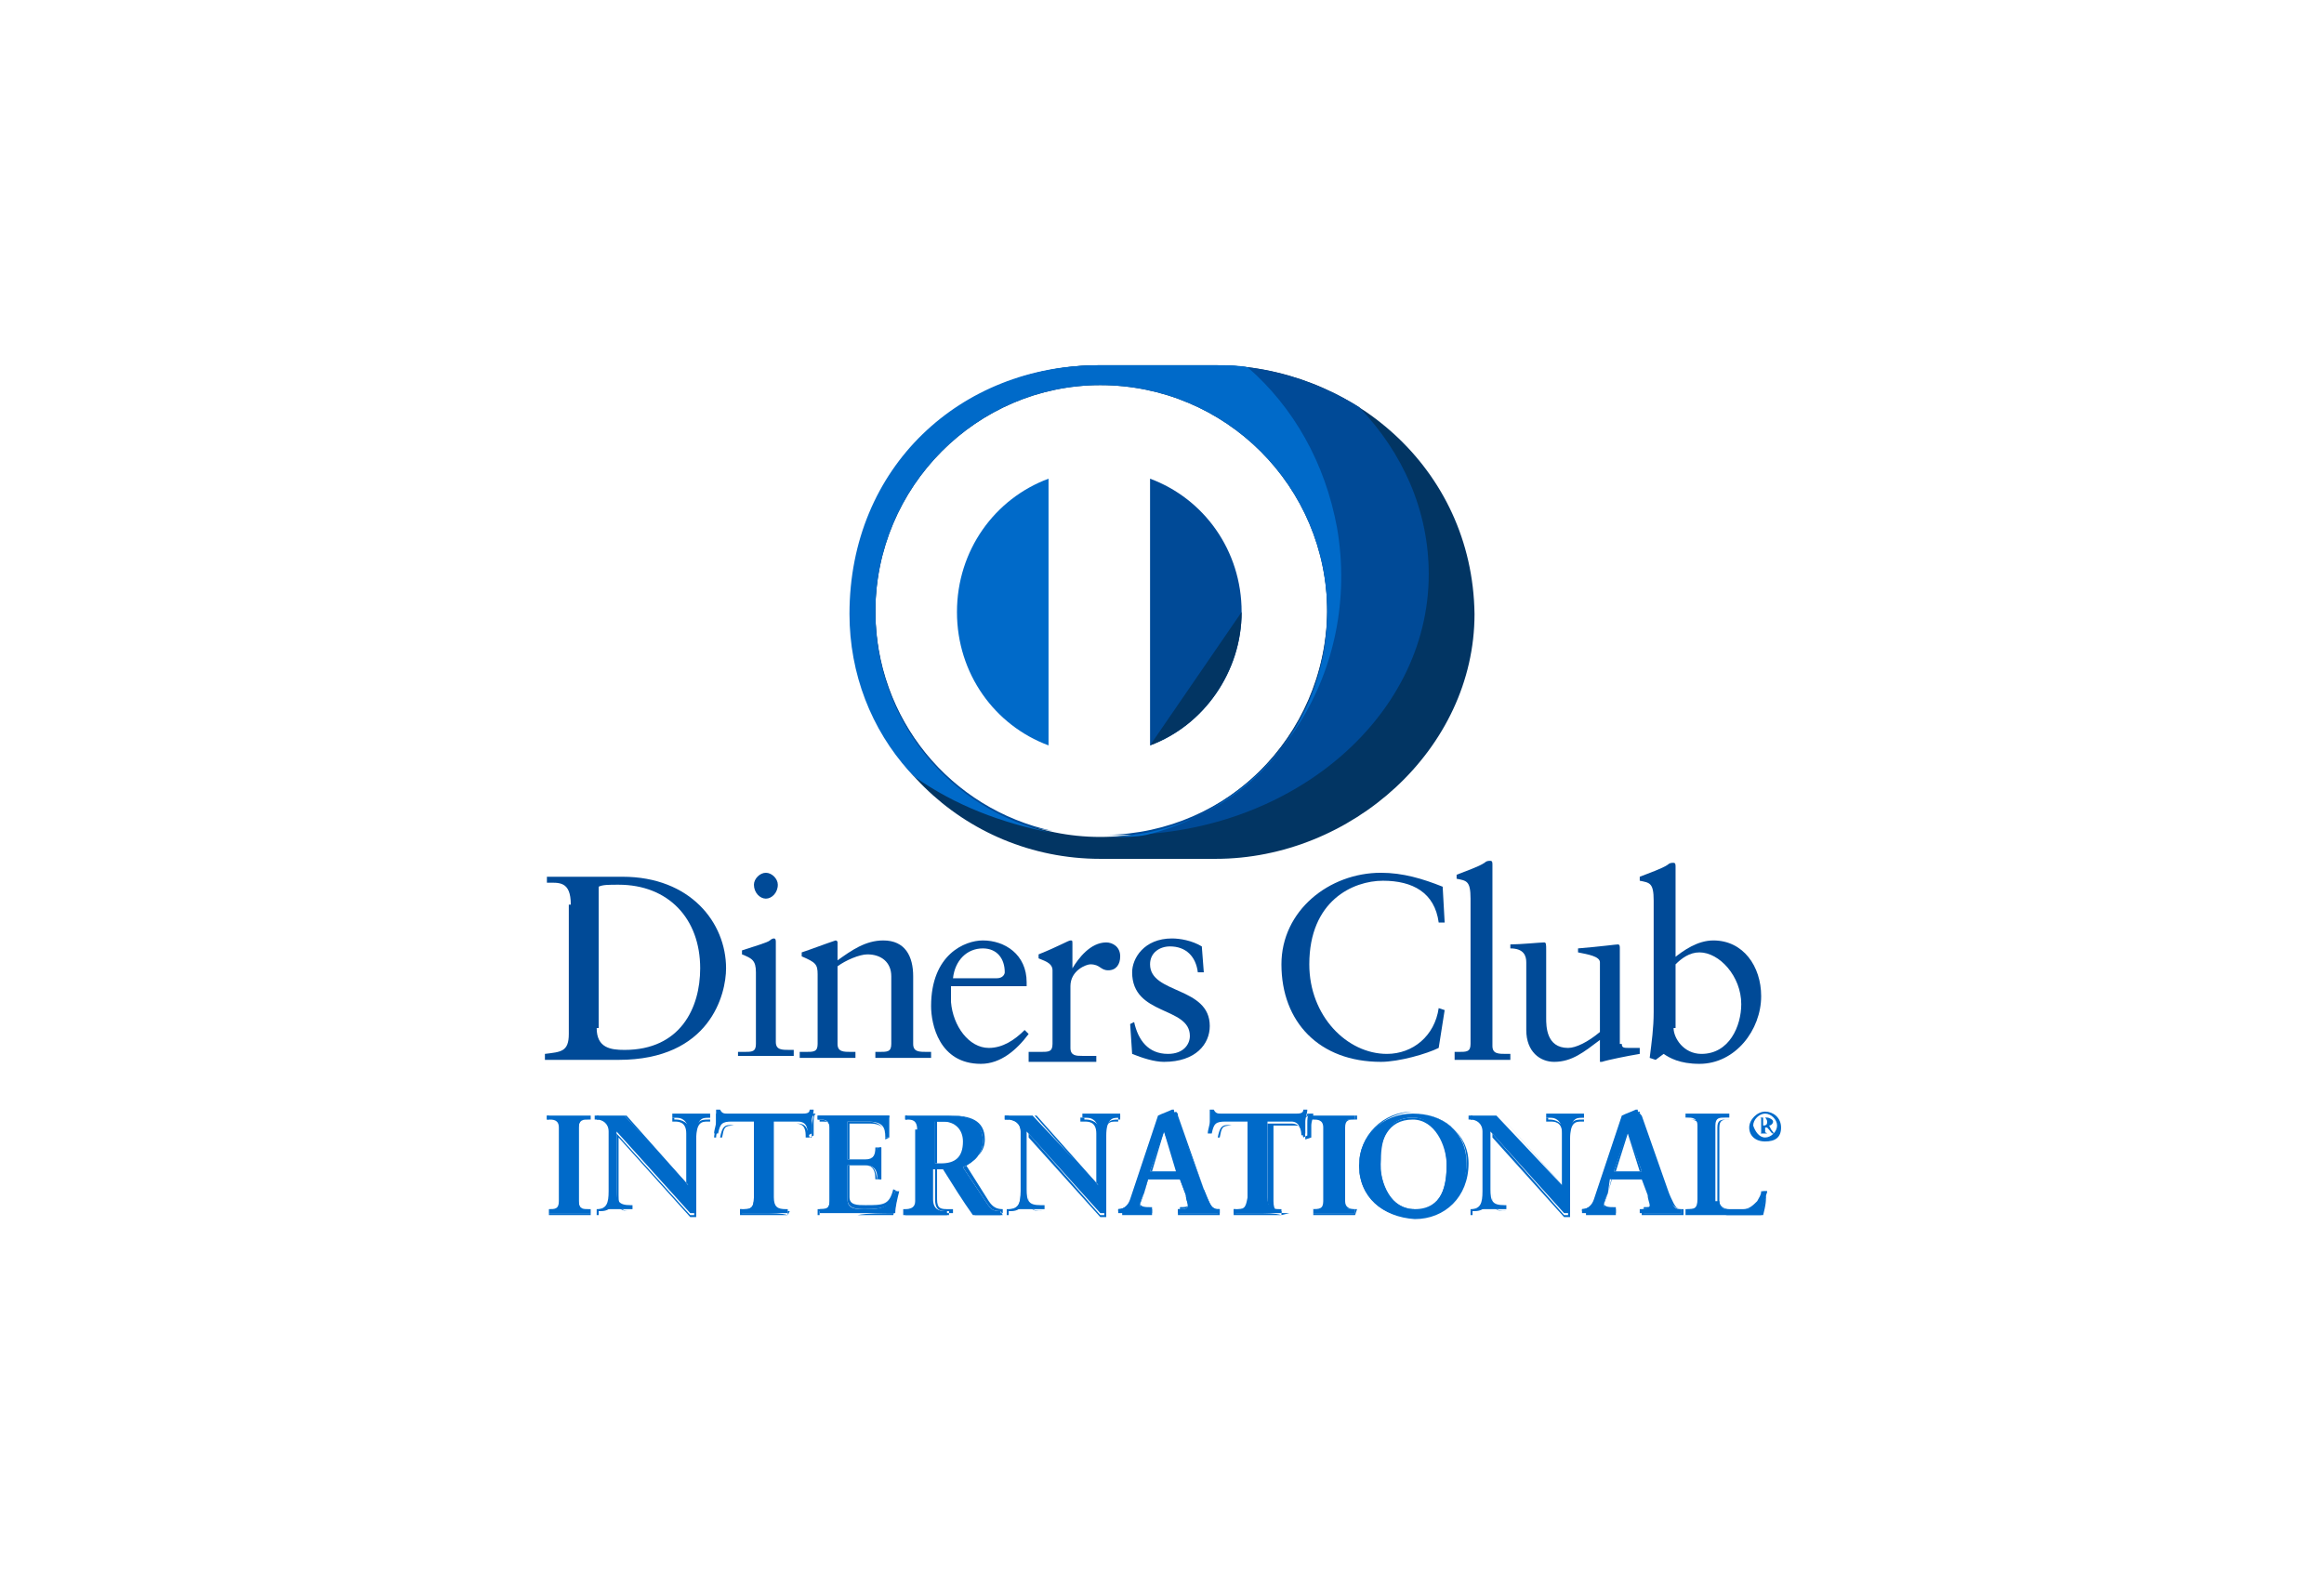 <?xml version="1.0" encoding="UTF-8"?>
<svg width="934px" height="636px" viewBox="0 0 934 636" version="1.1" xmlns="http://www.w3.org/2000/svg" xmlns:xlink="http://www.w3.org/1999/xlink">
    <!-- Generator: Sketch 58 (84663) - https://sketch.com -->
    <title>diners club</title>
    <desc>Created with Sketch.</desc>
    <g id="diners-club" stroke="none" stroke-width="1" fill="none" fill-rule="evenodd">
        <g transform="translate(219, 146)" fill-rule="nonzero">
            <path d="M165.6,100 C165.6,124.8 180.8,145.6 202.4,153.6 L202.4,46.4 C180.8,54.4 165.6,75.2 165.6,100 Z" id="Path" fill="#006AC9"></path>
            <path d="M243.2,46.4 L243.2,153.6 C264.8,145.6 280,124 280,100 C280,75.2 264.8,54.4 243.2,46.4 Z" id="Path" fill="#004A97"></path>
            <g id="Group" transform="translate(123, 0)" fill="#023563">
                <path d="M120.2,153.6 C141.8,145.6 157,124 157,100" id="Path"></path>
                <path d="M146.6,0.8 L100.2,0.8 C45,0.8 0.2,41.6 0.2,100.8 C0.2,155.2 45,199.2 100.2,199.2 L146.6,199.2 C201,199.2 250.6,155.2 250.6,100.8 C249.8,41.6 200.2,0.8 146.6,0.8 Z M100.2,190.4 C49.8,190.4 9.8,149.6 9.8,100 C9.8,49.6 50.6,8.8 100.2,8.8 C150.6,8.8 191.4,49.6 191.4,100 C190.6,150.4 149.8,190.4 100.2,190.4 Z" id="Shape"></path>
            </g>
            <g id="Group" transform="translate(0, 200)" fill="#004A97">
                <path d="M20.8,67.2 C20.8,75.2 26.4,76 32,76 C54.4,76 62.4,59.2 62.4,43.2 C62.4,23.2 49.6,9.6 29.6,9.6 C25.6,9.6 23.2,9.6 21.6,10.4 L21.6,67.2 L20.8,67.2 L20.8,67.2 Z M10.4,17.6 C10.4,8 5.6,8.8 0.8,8.8 L0.8,6.4 C4.8,6.4 8.8,6.4 12.8,6.4 C17.6,6.4 23.2,6.4 31.2,6.4 C58.4,6.4 72.8,24.8 72.8,43.2 C72.8,53.6 66.4,80 29.6,80 C24,80 19.2,80 14.4,80 C9.6,80 4.8,80 -5.32907052e-15,80 L-5.32907052e-15,77.6 C6.4,76.8 9.6,76.8 9.6,69.6 L9.6,17.6 L10.4,17.6 L10.4,17.6 Z" id="Shape"></path>
                <path d="M88.8,15.2 C86.4,15.2 84,12.8 84,9.6 C84,7.2 86.4,4.8 88.8,4.8 C91.2,4.8 93.6,7.2 93.6,9.6 C93.6,12.8 91.2,15.2 88.8,15.2 M77.6,76.8 L80,76.8 C83.2,76.8 84.8,76.8 84.8,73.6 L84.8,44.8 C84.8,40 83.2,39.2 79.2,37.6 L79.2,36 C84,34.4 89.6,32.8 90.4,32 C91.2,31.2 92,31.2 92,31.2 C92.8,31.2 92.8,32 92.8,32.8 L92.8,72.8 C92.8,76 95.2,76 98.4,76 L100,76 L100,78.4 C96.8,78.4 92.8,78.4 88.8,78.4 C84.8,78.4 81.6,78.4 77.6,78.4 C77.6,78.4 77.6,76.8 77.6,76.8 Z" id="Shape"></path>
                <path d="M109.6,45.6 C109.6,41.6 108.8,40.8 103.2,38.4 L103.2,36.8 C108,35.2 112,33.6 116.8,32 C116.8,32 117.6,32 117.6,32.8 L117.6,40 C123.2,36 128.8,32 136,32 C144.8,32 148,38.4 148,46.4 L148,73.6 C148,76.8 150.4,76.8 153.6,76.8 L155.2,76.8 L155.2,79.2 C151.2,79.2 148,79.2 144,79.2 C140,79.2 136.8,79.2 132.8,79.2 L132.8,76.8 L134.4,76.8 C137.6,76.8 139.2,76.8 139.2,73.6 L139.2,46.4 C139.2,40.8 135.2,37.6 129.6,37.6 C126.4,37.6 120.8,40 117.6,42.4 L117.6,73.6 C117.6,76.8 120,76.8 123.2,76.8 L124.8,76.8 L124.8,79.2 C120.8,79.2 117.6,79.2 113.6,79.2 C109.6,79.2 106.4,79.2 102.4,79.2 L102.4,76.8 L104.8,76.8 C108,76.8 109.6,76.8 109.6,73.6 L109.6,45.6 L109.6,45.6 Z" id="Path"></path>
                <path d="M181.6,47.2 C184,47.2 184.8,45.6 184.8,44.8 C184.8,39.2 181.6,35.2 176,35.2 C169.6,35.2 164.8,40 164,47.2 L181.6,47.2 Z M163.2,50.4 C163.2,51.2 163.2,52.8 163.2,56.8 C164,66.4 170.4,75.2 178.4,75.2 C184,75.2 188.8,72 192.8,68 L194.4,69.6 C189.6,76 183.2,81.6 175.2,81.6 C158.4,81.6 155.2,65.6 155.2,58.4 C155.2,37.6 168.8,32 176,32 C184.8,32 193.6,37.6 193.6,48.8 C193.6,49.6 193.6,50.4 193.6,50.4 L192.8,50.4 L163.2,50.4 L163.2,50.4 Z" id="Shape"></path>
                <path d="M196,76.8 L199.2,76.8 C202.4,76.8 204,76.8 204,73.6 L204,44 C204,40.8 200,40 198.4,39.2 L198.4,37.6 C206.4,34.4 210.4,32 211.2,32 C212,32 212,32 212,33.6 L212,43.2 L212,43.2 C214.4,39.2 219.2,32.8 225.6,32.8 C228,32.8 231.2,34.4 231.2,38.4 C231.2,41.6 229.6,44 226.4,44 C223.2,44 223.2,41.6 219.2,41.6 C217.6,41.6 211.2,44 211.2,50.4 L211.2,75.2 C211.2,78.4 213.6,78.4 216,78.4 L221.6,78.4 L221.6,80.8 C216,80.8 211.2,80.8 207.2,80.8 C203.2,80.8 198.4,80.8 194.4,80.8 L194.4,76.8 L196,76.8 L196,76.8 Z" id="Path"></path>
                <path d="M236.8,64.8 C238.4,72 242.4,77.6 250.4,77.6 C256.8,77.6 259.2,73.6 259.2,70.4 C259.2,58.4 236,62.4 236,44.8 C236,39.2 240.8,31.2 252,31.2 C255.2,31.2 260,32 264,34.4 L264.8,44.8 L262.4,44.8 C261.6,38.4 257.6,34.4 251.2,34.4 C247.2,34.4 243.2,36.8 243.2,41.6 C243.2,53.6 267.2,50.4 267.2,66.4 C267.2,73.6 261.6,80.8 248.8,80.8 C244.8,80.8 240,79.2 236,77.6 L235.2,65.6 L236.8,64.8 Z" id="Path"></path>
                <path d="M361.6,24.8 L359.2,24.8 C357.6,12.8 348.8,8 336.8,8 C324.8,8 307.2,16 307.2,41.6 C307.2,62.4 322.4,77.6 338.4,77.6 C348.8,77.6 357.6,70.4 359.2,59.2 L361.6,60 L359.2,75.2 C354.4,77.6 343.2,80.8 336,80.8 C311.2,80.8 296,64.8 296,41.6 C296,20 315.2,4.8 336,4.8 C344.8,4.8 352.8,7.2 360.8,10.4 L361.6,24.8 Z" id="Path"></path>
                <path d="M365.6,76.8 L367.2,76.8 C370.4,76.8 372,76.8 372,73.6 L372,15.2 C372,8 370.4,8 366.4,7.2 L366.4,5.6 C370.4,4 375.2,2.4 377.6,0.8 C378.4,0 379.2,0 380,0 C380.8,0 380.8,0.8 380.8,1.6 L380.8,74.4 C380.8,77.6 383.2,77.6 386.4,77.6 L388,77.6 L388,80 C384.8,80 380.8,80 376.8,80 C372.8,80 369.6,80 365.6,80 L365.6,76.8 L365.6,76.8 Z" id="Path"></path>
                <path d="M432.8,73.6 C432.8,75.2 433.6,75.2 436,75.2 C437.6,75.2 439.2,75.2 440,75.2 L440,77.6 C435.2,78.4 427.2,80 424.8,80.8 L424,80.8 L424,72 C417.6,76.8 412.8,80.8 405.6,80.8 C400,80.8 394.4,76.8 394.4,68 L394.4,40.8 C394.4,38.4 393.6,35.2 388,35.2 L388,33.6 C392,33.6 400,32.8 401.6,32.8 C402.4,32.8 402.4,33.6 402.4,36 L402.4,63.2 C402.4,66.4 402.4,75.2 411.2,75.2 C414.4,75.2 419.2,72.8 424,68.8 L424,40.8 C424,38.4 419.2,37.6 415.2,36.8 L415.2,35.2 C424.8,34.4 430.4,33.6 431.2,33.6 C432,33.6 432,34.4 432,35.2 L432,73.6 L432.8,73.6 L432.8,73.6 Z" id="Path"></path>
                <path d="M453.6,67.2 C453.6,71.2 457.6,77.6 464.8,77.6 C476,77.6 480.8,66.4 480.8,57.6 C480.8,46.4 472,36.8 464,36.8 C460,36.8 456.8,39.2 454.4,41.6 L454.4,67.2 L453.6,67.2 Z M453.6,39.2 C457.6,36 463.2,32 469.6,32 C481.6,32 488.8,42.4 488.8,54.4 C488.8,68 478.4,81.6 464,81.6 C456,81.6 452,79.2 449.6,77.6 L446.4,80 L444,79.2 C444.8,72.8 445.6,67.2 445.6,60.8 L445.6,16 C445.6,8.8 444,8.8 440,8 L440,6.4 C444,4.8 448.8,3.2 451.2,1.6 C452,0.8 452.8,0.8 453.6,0.8 C454.4,0.8 454.4,1.6 454.4,2.4 L454.4,39.2 L453.6,39.2 Z" id="Shape"></path>
            </g>
            <g id="Group" transform="translate(0, 300)" fill="#006AC9">
                <path d="M0.8,40 L1.6,40 C4,40 5.6,40 5.6,36.8 L5.6,7.2 C5.6,4 3.2,4 1.6,4 L0.8,4 L0.8,2.4 C3.2,2.4 6.4,2.4 9.6,2.4 C12.8,2.4 16,2.4 18.4,2.4 L18.4,4 L17.6,4 C15.2,4 13.6,4 13.6,7.2 L13.6,36.8 C13.6,40 15.2,40 17.6,40 L18.4,40 L18.4,41.6 C16,41.6 12,41.6 9.6,41.6 C7.2,41.6 3.2,41.6 1.6,41.6 L1.6,40 L0.8,40 Z" id="Path"></path>
                <path d="M18.4,41.6 L18.4,40 L17.6,40 C15.2,40 12.8,40 12.8,36.8 L12.8,7.2 C12.8,4 15.2,4 17.6,4 L18.4,4 L18.4,2.4 C16,2.4 12.8,2.4 9.6,2.4 C7.2,2.4 4,2.4 1.6,2.4 L1.6,4 L2.4,4 C4.8,4 7.2,4 7.2,7.2 L7.2,36.8 C7.2,40 4.8,40 2.4,40 L1.6,40 L1.6,41.6 C4,41.6 7.2,41.6 9.6,41.6 C12,41.6 15.2,41.6 18.4,41.6 M18.4,42.4 C16,42.4 12,42.4 9.6,42.4 C7.2,42.4 3.2,42.4 1.6,42.4 L1.6,42.4 L1.6,42.4 L1.6,40 L1.6,40 L1.6,40 L2.4,40 C4.8,40 6.4,40 6.4,36.8 L6.4,7.2 C6.4,4 4.8,4 2.4,4 L0.8,4 L0.8,4 L0.8,2.4 L0.8,2.4 C3.2,2.4 6.4,2.4 9.6,2.4 C12.8,2.4 16,2.4 18.4,2.4 L18.4,2.4 L18.4,2.4 L18.4,4 L18.4,4 L17.6,4 C15.2,4 13.6,4 13.6,7.2 L13.6,36.8 C13.6,40 15.2,40 17.6,40 L18.4,40 L18.4,40 L18.4,42.4 L18.4,42.4 Z" id="Shape"></path>
                <path d="M57.6,30.4 L57.6,30.4 L57.6,8.8 C57.6,4 54.4,3.2 52.8,3.2 L51.2,3.2 L51.2,1.6 C53.6,1.6 56.8,1.6 59.2,1.6 C61.6,1.6 64,1.6 66.4,1.6 L66.4,3.2 L65.6,3.2 C63.2,3.2 60.8,4 60.8,10.4 L60.8,36 C60.8,37.6 60.8,40 60.8,41.6 L58.4,41.6 L28.8,8.8 L28.8,32 C28.8,36.8 29.6,38.4 34.4,38.4 L35.2,38.4 L35.2,40 C32.8,40 30.4,40 28,40 C25.6,40 23.2,40 20,40 L20,40 L20.8,40 C24.8,40 25.6,37.6 25.6,32.8 L25.6,8.8 C25.6,5.6 23.2,4 20.8,4 L20.8,4 L20.8,2.4 C23.2,2.4 25.6,2.4 27.2,2.4 C28.8,2.4 30.4,2.4 32,2.4 L57.6,30.4 Z" id="Path"></path>
                <path d="M58.4,42.4 L60,42.4 C60,40.8 60,38.4 60,36.8 L60,11.2 C60,4 63.2,4 65.6,4 L66.4,4 L66.4,2.4 C64,2.4 61.6,2.4 60,2.4 C57.6,2.4 55.2,2.4 52,2.4 L52,4 L52.8,4 C54.4,4 58.4,4.8 58.4,9.6 L58.4,31.2 L58.4,31.2 L58.4,31.2 L32.8,2.4 C31.2,2.4 29.6,2.4 28,2.4 C25.6,2.4 24,2.4 21.6,2.4 L21.6,4 L22.4,4 C24.8,4 28,6.4 28,9.6 L28,33.6 C28,38.4 26.4,40.8 22.4,40.8 L21.6,40.8 L21.6,42.4 C24,42.4 26.4,42.4 28.8,42.4 C31.2,42.4 33.6,42.4 36,42.4 L36,40.8 L34.4,40.8 C29.6,40.8 28.8,39.2 28.8,33.6 L28.8,9.6 L58.4,42.4 Z M60.8,43.2 L58.4,43.2 L29.6,11.2 L29.6,34.4 C29.6,39.2 30.4,40.8 34.4,40.8 L36,40.8 L36,40.8 L36,42.4 L36,42.4 C33.6,42.4 31.2,42.4 28.8,42.4 C26.4,42.4 24,42.4 20.8,42.4 L20.8,42.4 L20.8,42.4 L20.8,40 L20.8,40 L21.6,40 C25.6,40 26.4,37.6 26.4,32.8 L26.4,8.8 C26.4,5.6 24,4 21.6,4 L20,4 L20,4 L20,2.4 L20,2.4 C22.4,2.4 24.8,2.4 26.4,2.4 C28,2.4 29.6,2.4 32,2.4 L56.8,30.4 L56.8,9.6 C56.8,4.8 53.6,4.8 52,4.8 L51.2,4.8 L51.2,4.8 L51.2,3.2 L51.2,3.2 C53.6,3.2 56.8,3.2 59.2,3.2 C61.6,3.2 64,3.2 66.4,3.2 L66.4,3.2 L66.4,3.2 L66.4,4.8 L66.4,4.8 L65.6,4.8 C63.2,4.8 60.8,4.8 60.8,12 L60.8,37.6 C60.8,39.2 60.8,40.8 60.8,43.2 L60.8,43.2 L60.8,43.2 Z" id="Shape"></path>
                <path d="M75.2,4.8 C71.2,4.8 70.4,5.6 69.6,9.6 L68,9.6 C68,8 68.8,6.4 68.8,4.8 C68.8,3.2 68.8,1.6 68.8,0 L70.4,0 C71.2,1.6 72,1.6 73.6,1.6 L103.2,1.6 C104.8,1.6 106.4,1.6 106.4,0 L108,0 C108,1.6 107.2,3.2 107.2,4.8 C107.2,6.4 107.2,8 107.2,9.6 L105.6,10.4 C105.6,8 105.6,4.8 101.6,4.8 L92,4.8 L92,35.2 C92,39.2 93.6,40 96.8,40 L97.6,40 L97.6,41.6 C95.2,41.6 91.2,41.6 88,41.6 C84.8,41.6 80.8,41.6 78.4,41.6 L78.4,40 L79.2,40 C82.4,40 84,40 84,35.2 L84,4.8 L75.2,4.8 L75.2,4.8 Z" id="Path"></path>
                <path d="M97.6,42.4 C95.2,42.4 91.2,42.4 88,42.4 C84.8,42.4 80.8,42.4 78.4,42.4 L78.4,42.4 L78.4,42.4 L78.4,40 L78.4,40 L79.2,40 C82.4,40 84,40 84,35.2 L84,4.8 L75.2,4.8 L75.2,4.8 L75.2,4.8 L84.8,4.8 L84.8,35.2 C84.8,40 83.2,40 80,40 L79.2,40 L79.2,41.6 C81.6,41.6 85.6,41.6 88.8,41.6 C91.2,41.6 95.2,41.6 97.6,42.4 L97.6,40.8 L96.8,40.8 C94.4,40.8 92,40 92,36 L92,5.6 L101.6,5.6 C105.6,5.6 105.6,8.8 106.4,11.2 L108,10.4 C108,8.8 108,7.2 108,5.6 C108,4 108,2.4 108.8,1.6 L108,1.6 C108,3.2 106.4,3.2 104.8,3.2 L75.2,3.2 L75.2,3.2 C73.6,3.2 72,3.2 72,1.6 L69.6,1.6 C69.6,3.2 69.6,4.8 69.6,6.4 C69.6,8 68.8,9.6 68.8,11.2 L70.4,11.2 C71.2,7.2 72,5.6 76,6.4 L76,6.4 L76,6.4 C72,6.4 72,7.2 71.2,11.2 L71.2,11.2 L71.2,11.2 L68,11.2 L68,11.2 C68,9.6 68.8,8 68.8,6.4 C68.8,4.8 68.8,3.2 68.8,1.6 L68.8,1.6 L68.8,1.6 L70.4,1.6 L70.4,1.6 C70.4,3.2 72,3.2 73.6,3.2 L73.6,3.2 L103.2,3.2 C104.8,3.2 105.6,3.2 106.4,1.6 L106.4,1.6 L106.4,1.6 L108,1.6 L108,1.6 C108,3.2 107.2,4.8 107.2,6.4 C107.2,8 107.2,9.6 107.2,11.2 L107.2,11.2 L107.2,11.2 L104.8,11.2 L104.8,11.2 C104.8,8.8 104.8,5.6 100.8,5.6 L92,5.6 L92,36 C92,40 93.6,40.8 96.8,40.8 L98.4,40.8 L98.4,40.8 L97.6,42.4 L97.6,42.4 Z" id="Path"></path>
                <path d="M109.6,40 L110.4,40 C112.8,40 114.4,40 114.4,36.8 L114.4,7.2 C114.4,4 112,4 110.4,4 L109.6,4 L109.6,2.4 C112.8,2.4 119.2,2.4 124,2.4 C128.8,2.4 134.4,2.4 138.4,2.4 C138.4,4.8 138.4,8.8 138.4,11.2 L136.8,11.2 C136.8,7.2 136,4.8 129.6,4.8 L121.6,4.8 L121.6,20 L128.8,20 C132,20 132.8,18.4 133.6,15.2 L135.2,15.2 C135.2,17.6 135.2,20 135.2,21.6 C135.2,24 135.2,25.6 135.2,28 L133.6,28 C133.6,24.8 132.8,22.4 128.8,22.4 L121.6,22.4 L121.6,36 C121.6,40 124.8,40 128.8,40 C136,40 138.4,39.2 140.8,32.8 L142.4,32.8 C141.6,36 140.8,39.2 140.8,41.6 C136.8,41.6 130.4,41.6 125.6,41.6 C120.8,41.6 113.6,41.6 110.4,41.6 L110.4,40 L109.6,40 Z" id="Path"></path>
                <path d="M140,41.6 C140.8,38.4 140.8,36 141.6,32.8 L140.8,32.8 C139.2,39.2 136,40 128.8,40 C125.6,40 121.6,40 121.6,36 L121.6,22.4 L128.8,22.4 C132.8,22.4 132.8,24.8 133.6,28 L135.2,28 C135.2,25.6 135.2,24 135.2,21.6 C135.2,19.2 135.2,17.6 135.2,15.2 L133.6,15.2 C133.6,18.4 132,20 128.8,20 L121.6,20 L121.6,4.8 L129.6,4.8 C135.2,4.8 136.8,8 136.8,11.2 L138.4,11.2 C138.4,9.6 138.4,7.2 138.4,5.6 C138.4,4.8 138.4,4 138.4,3.2 C134.4,3.2 128.8,3.2 124,3.2 C119.2,3.2 113.6,3.2 110.4,3.2 L110.4,4.8 L111.2,4.8 C113.6,4.8 116,4.8 116,8 L116,37.6 C116,40.8 113.6,40.8 111.2,40.8 L110.4,40.8 L110.4,42.4 C113.6,42.4 120,42.4 125.6,42.4 C129.6,41.6 136,41.6 140,41.6 M140,42.4 C136,42.4 129.6,42.4 124.8,42.4 C120,42.4 112.8,42.4 109.6,42.4 L109.6,42.4 L109.6,42.4 L109.6,40 L109.6,40 L109.6,40 L110.4,40 C112.8,40 114.4,40 114.4,36.8 L114.4,7.2 C114.4,4.8 112.8,4 110.4,4 L109.6,4 L109.6,4 L109.6,2.4 L109.6,2.4 C112.8,2.4 119.2,2.4 124,2.4 C128.8,2.4 134.4,2.4 138.4,2.4 L138.4,2.4 L138.4,2.4 C138.4,3.2 138.4,4 138.4,5.6 C138.4,7.2 138.4,9.6 138.4,11.2 L138.4,11.2 L138.4,11.2 L136.8,12 L136.8,12 C136.8,8 136,5.6 130.4,5.6 L122.4,5.6 L122.4,20 L128.8,20 C132,20 132.8,18.4 132.8,15.2 L132.8,15.2 L132.8,15.2 L134.4,15.2 L134.4,15.2 C134.4,17.6 134.4,20 134.4,21.6 C134.4,24 134.4,25.6 134.4,28 L134.4,28 L134.4,28 L132.8,28 L132.8,28 C132.8,24.8 132,22.4 128.8,22.4 L122.4,22.4 L122.4,35.2 C122.4,38.4 125.6,38.4 128.8,38.4 C136,38.4 138.4,38.4 140,32 L140,32 L140,32 L141.6,32.8 L141.6,32.8 C141.6,36 140.8,39.2 140,42.4 L140,42.4 L140,42.4 Z" id="Shape"></path>
                <path d="M156.8,21.6 L159.2,21.6 C164.8,21.6 168,19.2 168,12.8 C168,8 164.8,4.8 160,4.8 C158.4,4.8 157.6,4.8 156.8,4.8 L156.8,21.6 L156.8,21.6 Z M149.6,8 C149.6,4 147.2,4 145.6,4 L144.8,4 L144.8,2.4 C146.4,2.4 150.4,2.4 153.6,2.4 C156.8,2.4 160,2.4 162.4,2.4 C169.6,2.4 176,4 176,12.8 C176,17.6 172.8,20.8 168,23.2 L177.6,37.6 C179.2,40 180,40.8 183.2,40.8 L183.2,42.4 C181.6,42.4 179.2,42.4 177.6,42.4 C176,42.4 173.6,42.4 172,42.4 C168,36.8 164,30.4 160,24 L156,24 L156,36 C156,40 158.4,40.8 160.8,40.8 L161.6,40.8 L161.6,42.4 C158.4,42.4 155.2,42.4 152,42.4 C149.6,42.4 146.4,42.4 144,42.4 L144,40 L144.8,40 C147.2,40 148.8,39.2 148.8,36.8 L148.8,8 L149.6,8 Z" id="Shape"></path>
                <path d="M160,21.6 C165.6,21.6 168.8,20 168.8,12.8 C168.8,8 165.6,4.8 160.8,4.8 C159.2,4.8 158.4,4.8 157.6,4.8 L157.6,21.6 L160,21.6 Z M156.8,21.6 L156.8,21.6 L156.8,4 L156.8,4 C157.6,4 158.4,4 160,4 C164.8,4 168.8,7.2 168.8,12.8 C168.8,20 165.6,21.6 160,21.6 L156.8,21.6 L156.8,21.6 Z M156.8,23.2 L160.8,23.2 L160.8,23.2 C164.8,29.6 168,36 172.8,41.6 C174.4,41.6 176,41.6 178.4,41.6 C180,41.6 182.4,41.6 184,41.6 L184,40 C181.6,40 180,39.2 178.4,36.8 L168.8,21.6 L168.8,21.6 C173.6,20 176.8,16.8 176.8,12 C176.8,4 170.4,2.4 163.2,2.4 C160,2.4 157.6,2.4 154.4,2.4 C151.2,2.4 148,2.4 145.6,2.4 L145.6,4 L146.4,4 C148,4 150.4,4 150.4,8.8 L150.4,37.6 C150.4,40 148,40.8 146.4,40.8 L144.8,40.8 L144.8,42.4 C147.2,42.4 150.4,42.4 152.8,42.4 C156,42.4 159.2,42.4 162.4,42.4 L162.4,40.8 L161.6,40.8 C159.2,40.8 156.8,40.8 156.8,36 L156.8,23.2 L156.8,23.2 Z M184,42.4 C182.4,42.4 180,42.4 178.4,42.4 C176.8,42.4 175.2,42.4 172.8,42.4 C168.8,36.8 164.8,30.4 160.8,24 L157.6,24 L157.6,36 C157.6,40 159.2,40 162.4,40 L164,40 L164,40 L164,41.6 L164,41.6 C160.8,41.6 157.6,41.6 154.4,41.6 C152,41.6 148.8,41.6 146.4,41.6 L146.4,41.6 L146.4,41.6 L146.4,40 L146.4,40 L147.2,40 C149.6,40 151.2,39.2 151.2,36.8 L151.2,8 C151.2,4 148.8,4 147.2,4 L144.8,4 L144.8,4 L144.8,2.4 L144.8,2.4 C146.4,2.4 150.4,2.4 153.6,2.4 C156.8,2.4 160,2.4 162.4,2.4 C169.6,2.4 176,4.8 176,12.8 C176,17.6 172.8,20.8 168,23.2 L177.6,37.6 C179.2,40 180,40.8 183.2,40.8 L183.2,40.8 L183.2,40.8 L184,42.4 L184,42.4 Z" id="Shape"></path>
                <path d="M222.4,30.4 L222.4,30.4 L222.4,8.8 C222.4,4 219.2,3.2 217.6,3.2 L216,3.2 L216,1.6 C218.4,1.6 221.6,1.6 224,1.6 C226.4,1.6 228.8,1.6 231.2,1.6 L231.2,3.2 L230.4,3.2 C228,3.2 225.6,4 225.6,10.4 L225.6,36 C225.6,37.6 225.6,40 225.6,41.6 L223.2,41.6 L193.6,8.8 L193.6,32 C193.6,36.8 194.4,38.4 199.2,38.4 L200.8,38.4 L200.8,40 C198.4,40 196,40 193.6,40 C191.2,40 188.8,40 185.6,40 L185.6,40 L186.4,40 C190.4,40 191.2,37.6 191.2,32.8 L191.2,8.8 C191.2,5.6 188.8,4 185.6,4 L184.8,4 L184.8,2.4 C187.2,2.4 188.8,2.4 191.2,2.4 C192.8,2.4 194.4,2.4 196,2.4 L222.4,30.4 Z" id="Path"></path>
                <path d="M223.2,42.4 L224.8,42.4 C224.8,40.8 224.8,38.4 224.8,36.8 L224.8,11.2 C224.8,4 228,4 230.4,4 L231.2,4 L231.2,2.4 C228.8,2.4 226.4,2.4 224.8,2.4 C222.4,2.4 220,2.4 216.8,2.4 L216.8,4 L217.6,4 C219.2,4 223.2,4.8 223.2,9.6 L223.2,31.2 L223.2,31.2 L223.2,31.2 L197.6,2.4 C196,2.4 194.4,2.4 192.8,2.4 C190.4,2.4 188.8,2.4 186.4,2.4 L186.4,4 L187.2,4 C189.6,4 192.8,6.4 192.8,9.6 L192.8,33.6 C192.8,38.4 191.2,40.8 187.2,40.8 L186.4,40.8 L186.4,42.4 C188.8,42.4 191.2,42.4 193.6,42.4 C196,42.4 198.4,42.4 200.8,42.4 L200.8,40.8 L200,40.8 C195.2,40.8 194.4,39.2 194.4,33.6 L194.4,9.6 L223.2,42.4 Z M225.6,43.2 L223.2,43.2 L194.4,11.2 L194.4,34.4 C194.4,39.2 195.2,40.8 199.2,40.8 L200.8,40.8 L200.8,40.8 L200.8,42.4 L200.8,42.4 C198.4,42.4 196,42.4 193.6,42.4 C191.2,42.4 188.8,42.4 185.6,42.4 L185.6,42.4 L185.6,42.4 L185.6,40 L185.6,40 L186.4,40 C190.4,40 191.2,37.6 191.2,32.8 L191.2,8.8 C191.2,5.6 188.8,4 186.4,4 L184.8,4 L184.8,4 L184.8,2.4 L184.8,2.4 C187.2,2.4 189.6,2.4 191.2,2.4 C192.8,2.4 194.4,2.4 196.8,2.4 L221.6,30.4 L221.6,9.6 C221.6,4.8 218.4,4.8 216.8,4.8 L215.2,4.8 L215.2,4.8 L215.2,3.2 L215.2,3.2 C217.6,3.2 220.8,3.2 223.2,3.2 C225.6,3.2 228,3.2 230.4,3.2 L230.4,3.2 L230.4,3.2 L230.4,4.8 L230.4,4.8 L229.6,4.8 C227.2,4.8 224.8,4.8 224.8,12 L224.8,37.6 C225.6,39.2 225.6,40.8 225.6,43.2 L225.6,43.2 L225.6,43.2 Z" id="Shape"></path>
                <path d="M248.8,8.8 L248.8,8.8 L243.2,24.8 L253.6,24.8 L248.8,8.8 Z M240.8,33.6 C240,35.2 239.2,36.8 239.2,38.4 C239.2,40 241.6,40 243.2,40 L244,40 L244,41.6 C241.6,41.6 239.2,41.6 236.8,41.6 C234.4,41.6 232.8,41.6 230.4,41.6 L230.4,40 L230.4,40 C232.8,40 234.4,38.4 235.2,36 L244,9.6 C244.8,7.2 245.6,4.8 246.4,2.4 C248,1.6 250.4,0.8 252,5.68434189e-14 C252,5.68434189e-14 252,5.68434189e-14 252.8,5.68434189e-14 L252.8,5.68434189e-14 C252.8,0.8 252.8,0.8 253.6,1.6 L264.8,32 C265.6,33.6 266.4,36 267.2,37.6 C268,39.2 268.8,40 271.2,40 L271.2,40 L271.2,41.6 C268.8,41.6 266.4,41.6 263.2,41.6 C260,41.6 257.6,41.6 254.4,41.6 L254.4,40 L255.2,40 C256.8,40 258.4,40 258.4,38.4 C258.4,37.6 257.6,36 257.6,34.4 L255.2,28 L242.4,28 L240.8,33.6 Z" id="Shape"></path>
                <path d="M244,24.8 L254.4,24.8 L248.8,8.8 L244,24.8 Z M243.2,24.8 L248.8,8 L248.8,8 L248.8,8 L248.8,8 L248.8,8 L248.8,8 L248.8,8 L248.8,8 L254.4,24.8 L243.2,24.8 Z M254.4,41.6 C257.6,41.6 260,41.6 262.4,41.6 C264.8,41.6 267.2,41.6 270.4,41.6 L270.4,40 L270.4,40 C268.8,40 267.2,39.2 266.4,37.6 C265.6,36.8 264.8,34.4 264.8,32 L254.4,2.4 C254.4,1.6 254.4,1.6 253.6,0.8 L253.6,0.8 L253.6,0.8 L253.6,0.8 C252.8,1.6 250.4,2.4 248.8,3.2 C248.8,5.6 247.2,8 246.4,10.4 L237.6,36.8 C236.8,39.2 234.4,40.8 232,40.8 L232,40.8 L232,42.4 C233.6,42.4 236,42.4 237.6,42.4 C240,42.4 242.4,42.4 244,42.4 L244,40.8 L244,40.8 C242.4,40.8 239.2,40.8 239.2,38.4 C239.2,37.6 240,36 240.8,33.6 L240.8,33.6 L240.8,33.6 L242.4,27.2 L256,27.2 L258.4,33.6 C259.2,35.2 259.2,36.8 259.2,37.6 C259.2,39.2 256.8,39.2 255.2,39.2 L255.2,39.2 L255.2,41.6 L254.4,41.6 L254.4,41.6 Z M271.2,42.4 C268.8,42.4 266.4,42.4 263.2,42.4 C260,42.4 257.6,42.4 254.4,42.4 L254.4,42.4 L254.4,42.4 L254.4,40 L254.4,40 L255.2,40 C256.8,40 258.4,40 258.4,38.4 C258.4,37.6 257.6,36 257.6,34.4 L255.2,28 L242.4,28 L240.8,33.6 C240,35.2 239.2,36.8 239.2,37.6 C239.2,39.2 241.6,39.2 243.2,39.2 L244,39.2 L244,39.2 L244,40.8 L244,40.8 C241.6,40.8 239.2,40.8 236.8,40.8 C234.4,40.8 232.8,40.8 230.4,40.8 L230.4,40.8 L230.4,40.8 L230.4,40 L230.4,40 L230.4,40 C232.8,40 234.4,38.4 235.2,36.8 L244,10.4 C244.8,8 245.6,5.6 246.4,3.2 C248,2.4 250.4,1.6 251.2,0.8 C251.2,0.8 251.2,0.8 252,0.8 L252.8,0.8 C252.8,1.6 252.8,1.6 253.6,2.4 L264.8,32 C265.6,34.4 266.4,36 267.2,37.6 C268,39.2 268.8,40 270.4,40 L271.2,40 L271.2,40 L271.2,42.4 L271.2,42.4 Z" id="Shape"></path>
                <path d="M273.6,4.8 C269.6,4.8 268.8,5.6 268,9.6 L266.4,9.6 C266.4,8 267.2,6.4 267.2,4.8 C267.2,3.2 267.2,1.6 267.2,0 L268.8,0 C269.6,1.6 270.4,1.6 272,1.6 L301.6,1.6 C303.2,1.6 304.8,1.6 304.8,0 L306.4,0 C306.4,1.6 305.6,3.2 305.6,4.8 C305.6,6.4 305.6,8 305.6,9.6 L304,10.4 C304,8 303.2,4.8 300,4.8 L290.4,4.8 L290.4,35.2 C290.4,39.2 292,40 295.2,40 L296,40 L296,41.6 C293.6,41.6 289.6,41.6 286.4,41.6 C283.2,41.6 279.2,41.6 276.8,41.6 L276.8,40 L277.6,40 C280.8,40 282.4,40 282.4,35.2 L282.4,4.8 L273.6,4.8 L273.6,4.8 Z" id="Path"></path>
                <path d="M296,42.4 C293.6,42.4 289.6,42.4 286.4,42.4 C283.2,42.4 279.2,42.4 276.8,42.4 L276.8,42.4 L276.8,42.4 L276.8,40 L276.8,40 L277.6,40 C280.8,40 281.6,40 282.4,35.2 L282.4,4.8 L273.6,4.8 L273.6,4.8 L273.6,4.8 L283.2,4.8 L283.2,35.2 C283.2,40 281.6,40 278.4,40 L277.6,40 L277.6,41.6 C280,41.6 284,41.6 287.2,41.6 C289.6,41.6 293.6,41.6 296,42.4 L296,40.8 L295.2,40.8 C292.8,40.8 290.4,40 290.4,36 L290.4,5.6 L300,5.6 C304,5.6 304,8.8 304.8,11.2 L306.4,10.4 C306.4,8.8 306.4,7.2 306.4,5.6 C306.4,4 306.4,2.4 307.2,1.6 L306.4,1.6 C306.4,3.2 304.8,3.2 303.2,3.2 L273.6,3.2 L273.6,3.2 C272,3.2 271.2,3.2 270.4,1.6 L269.6,1.6 C269.6,3.2 269.6,4.8 269.6,6.4 C269.6,8 268.8,9.6 268.8,11.2 L270.4,11.2 C271.2,7.2 272,5.6 276,6.4 L276,6.4 L276,6.4 C272,6.4 272,7.2 271.2,11.2 L271.2,11.2 L271.2,11.2 L268.8,11.2 L268.8,11.2 C268.8,9.6 269.6,8 269.6,6.4 C269.6,4.8 269.6,3.2 269.6,1.6 L269.6,1.6 L269.6,1.6 L271.2,1.6 L271.2,1.6 C271.2,3.2 272.8,3.2 274.4,3.2 L274.4,3.2 L304,3.2 C305.6,3.2 306.4,3.2 307.2,1.6 L307.2,1.6 L307.2,1.6 L308.8,1.6 L308.8,1.6 C308.8,3.2 308,4.8 308,6.4 C308,8 308,9.6 308,11.2 L308,11.2 L308,11.2 L305.6,12 L305.6,12 C305.6,9.6 305.6,6.4 301.6,6.4 L292.8,6.4 L292.8,36.8 C292.8,40.8 294.4,41.6 297.6,41.6 L299.2,41.6 L299.2,41.6 L296,42.4 L296,42.4 Z" id="Path"></path>
                <path d="M308,40 L308,40 C311.2,40 312.8,40 312.8,36.8 L312.8,7.2 C312.8,4 310.4,4 308.8,4 L308,4 L308,2.4 C310.4,2.4 313.6,2.4 316.8,2.4 C320,2.4 323.2,2.4 325.6,2.4 L325.6,4 L324.8,4 C322.4,4 320.8,4 320.8,7.2 L320.8,36.8 C320.8,40 323.2,40 324.8,40 L325.6,40 L325.6,41.6 C323.2,41.6 319.2,41.6 316.8,41.6 C314.4,41.6 310.4,41.6 308.8,41.6 L308.8,40 L308,40 Z" id="Path"></path>
                <path d="M325.6,41.6 L325.6,40 L324.8,40 C322.4,40 320,40 320,36.8 L320,7.2 C320,4 322.4,4 324.8,4 L325.6,4 L325.6,2.4 C323.2,2.4 320,2.4 316.8,2.4 C314.4,2.4 311.2,2.4 308.8,2.4 L308.8,4 L309.6,4 C312,4 314.4,4 314.4,7.2 L314.4,36.8 C314.4,40 312,40 309.6,40 L308.8,40 L308.8,41.6 C311.2,41.6 314.4,41.6 316.8,41.6 C319.2,41.6 322.4,41.6 325.6,41.6 M325.6,42.4 C323.2,42.4 319.2,42.4 316.8,42.4 C314.4,42.4 310.4,42.4 308.8,42.4 L308.8,42.4 L308.8,42.4 L308.8,40 L308.8,40 L308.8,40 L309.6,40 C312,40 313.6,40 313.6,36.8 L313.6,7.2 C313.6,4.8 312,4 309.6,4 L308.8,4 L308.8,4 L308.8,2.4 L308.8,2.4 C311.2,2.4 314.4,2.4 317.6,2.4 C320.8,2.4 324,2.4 326.4,2.4 L326.4,2.4 L326.4,2.4 L326.4,4 L326.4,4 L325.6,4 C323.2,4 321.6,4 321.6,7.2 L321.6,36.8 C321.6,39.2 323.2,40 325.6,40 L326.4,40 L326.4,40 L325.6,42.4 L325.6,42.4 Z" id="Shape"></path>
                <path d="M349.6,40 C360.8,40 362.4,30.4 362.4,21.6 C362.4,13.6 357.6,3.2 348.8,3.2 C338.4,3.2 336,12 336,20 C335.2,30.4 340,40 349.6,40 M348.8,1.6 C360.8,1.6 370.4,8.8 370.4,21.6 C370.4,34.4 360.8,43.2 348.8,43.2 C336.8,43.2 327.2,35.2 327.2,22.4 C327.2,10.4 336.8,1.6 348.8,1.6" id="Shape"></path>
                <path d="M335.2,20 C335.2,12 338.4,3.2 348.8,3.2 C358.4,3.2 363.2,13.6 363.2,21.6 C363.2,29.6 361.6,40 349.6,40 L349.6,40 L349.6,40 C360.8,40 362.4,30.4 362.4,22.4 C362.4,14.4 357.6,4 348.8,4 C338.4,4 336,12.8 335.2,20 C336,30.4 340,40 349.6,40 L349.6,40 L349.6,40 C340,40.8 335.2,30.4 335.2,20 M327.2,22.4 C327.2,10.4 336.8,0.8 348.8,0.8 L348.8,0.8 L348.8,0.8 C336.8,1.6 328,10.4 327.2,22.4 C328,34.4 336.8,42.4 348.8,42.4 C360.8,42.4 370.4,33.6 370.4,20.8 C370.4,8.8 360.8,1.6 348.8,1.6 L348.8,1.6 L348.8,1.6 C360.8,1.6 371.2,9.6 371.2,21.6 C371.2,35.2 361.6,44 349.6,44 C336.8,43.2 327.2,35.2 327.2,22.4" id="Shape"></path>
                <path d="M408.8,30.4 L408.8,30.4 L408.8,8.8 C408.8,4 405.6,3.2 404,3.2 L402.4,3.2 L402.4,1.6 C404.8,1.6 408,1.6 410.4,1.6 C412.8,1.6 415.2,1.6 417.6,1.6 L417.6,3.2 L416.8,3.2 C414.4,3.2 412,4 412,10.4 L412,36 C412,37.6 412,40 412,41.6 L409.6,41.6 L380,8.8 L380,32 C380,36.8 380.8,38.4 385.6,38.4 L386.4,38.4 L386.4,40 C384,40 381.6,40 379.2,40 C376.8,40 374.4,40 371.2,40 L371.2,40 L372,40 C376,40 376.8,37.6 376.8,32.8 L376.8,8.8 C376.8,5.6 374.4,4 372,4 L371.2,4 L371.2,2.4 C373.6,2.4 375.2,2.4 377.6,2.4 C379.2,2.4 380.8,2.4 382.4,2.4 L408.8,30.4 Z" id="Path"></path>
                <path d="M409.6,42.4 L411.2,42.4 C411.2,40.8 411.2,38.4 411.2,36.8 L411.2,11.2 C411.2,4 414.4,4 416.8,4 L417.6,4 L417.6,2.4 C415.2,2.4 412.8,2.4 411.2,2.4 C408.8,2.4 406.4,2.4 403.2,2.4 L403.2,4 L404,4 C405.6,4 409.6,4.8 409.6,9.6 L409.6,31.2 L409.6,31.2 L409.6,31.2 L384,2.4 C382.4,2.4 380.8,2.4 379.2,2.4 C376.8,2.4 375.2,2.4 372.8,2.4 L372.8,4 L373.6,4 C376,4 379.2,6.4 379.2,9.6 L379.2,33.6 C379.2,38.4 377.6,40.8 373.6,40.8 L372.8,40.8 L372.8,42.4 C375.2,42.4 377.6,42.4 380,42.4 C382.4,42.4 384.8,42.4 387.2,42.4 L387.2,40.8 L386.4,40.8 C381.6,40.8 380.8,39.2 380.8,33.6 L380.8,9.6 L409.6,42.4 Z M412,43.2 L409.6,43.2 L380.8,11.2 L380.8,34.4 C380.8,39.2 381.6,40.8 385.6,40.8 L387.2,40.8 L387.2,40.8 L387.2,42.4 L387.2,42.4 C384.8,42.4 382.4,42.4 380,42.4 C377.6,42.4 375.2,42.4 372,42.4 L372,42.4 L372,42.4 L372,40 L372,40 L372.8,40 C376.8,40 377.6,37.6 377.6,32.8 L377.6,8.8 C377.6,5.6 375.2,4 372.8,4 L372,4 L372,4 L372,2.4 L372,2.4 C374.4,2.4 376.8,2.4 378.4,2.4 C380,2.4 381.6,2.4 384,2.4 L408.8,30.4 L408.8,9.6 C408.8,4.8 405.6,4.8 404,4.8 L402.4,4.8 L402.4,4.8 L402.4,3.2 L402.4,3.2 C404.8,3.2 408,3.2 410.4,3.2 C412.8,3.2 415.2,3.2 417.6,3.2 L417.6,3.2 L417.6,3.2 L417.6,4.8 L417.6,4.8 L416.8,4.8 C414.4,4.8 412,4.8 412,12 L412,37.6 C412,39.2 412,40.8 412,43.2 L412,43.2 L412,43.2 Z" id="Shape"></path>
                <path d="M435.2,8.8 L435.2,8.8 L429.6,24.8 L440.8,24.8 L435.2,8.8 Z M427.2,33.6 C426.4,35.2 425.6,36.8 425.6,38.4 C425.6,40 428,40 429.6,40 L430.4,40 L430.4,41.6 C428,41.6 425.6,41.6 423.2,41.6 C420.8,41.6 419.2,41.6 416.8,41.6 L416.8,40 L416.8,40 C419.2,40 420.8,38.4 421.6,36 L430.4,9.6 C431.2,7.2 432,4.8 432.8,2.4 C434.4,1.6 436.8,0.8 438.4,5.68434189e-14 C438.4,5.68434189e-14 438.4,5.68434189e-14 439.2,5.68434189e-14 L439.2,5.68434189e-14 C439.2,0.8 439.2,0.8 440,1.6 L450.4,31.2 C451.2,32.8 452,35.2 452.8,36.8 C453.6,40 455.2,40 456.8,40 L456.8,40 L456.8,41.6 C454.4,41.6 452,41.6 448.8,41.6 C446.4,41.6 443.2,41.6 440,41.6 L440,40 L440.8,40 C442.4,40 444,40 444,38.4 C444,37.6 443.2,36 443.2,34.4 L440.8,28 L428,28 L427.2,33.6 Z" id="Shape"></path>
                <path d="M430.4,24.8 L440,24.8 L435.2,9.6 L430.4,24.8 Z M429.6,24.8 L435.2,8 L435.2,8 L435.2,8 L435.2,8 L435.2,8 L435.2,8 L435.2,8 L435.2,8 L440.8,24.8 L429.6,24.8 Z M440.8,41.6 C444,41.6 446.4,41.6 448.8,41.6 C451.2,41.6 453.6,41.6 456.8,41.6 L456.8,40 L456.8,40 C455.2,40 453.6,39.2 452.8,37.6 C452,36 451.2,33.6 450.4,32 L440,2.4 C440,1.6 440,1.6 439.2,0.8 L439.2,0.8 L439.2,0.8 L439.2,0.8 C438.4,1.6 436,2.4 434.4,3.2 C434.4,5.6 432.8,8 432,10.4 L423.2,36.8 C422.4,39.2 420,40.8 418.4,40.8 L418.4,40.8 L418.4,42.4 C420,42.4 422.4,42.4 424,42.4 C426.4,42.4 428.8,42.4 430.4,42.4 L430.4,40.8 L430.4,40.8 C428.8,40.8 425.6,40.8 425.6,38.4 C425.6,37.6 426.4,36 427.2,33.6 L427.2,33.6 L427.2,33.6 L428.8,27.2 L442.4,27.2 L444.8,33.6 C445.6,35.2 445.6,36.8 445.6,37.6 C445.6,39.2 443.2,39.2 441.6,39.2 L441.6,39.2 L441.6,41.6 L440.8,41.6 L440.8,41.6 Z M457.6,42.4 C455.2,42.4 452.8,42.4 449.6,42.4 C447.2,42.4 444,42.4 440.8,42.4 L440.8,42.4 L440.8,42.4 L440.8,40 L440.8,40 L441.6,40 C443.2,40 444.8,40 444.8,38.4 C444.8,37.6 444,36 444,34.4 L441.6,28 L428.8,28 L427.2,33.6 C426.4,35.2 425.6,36.8 425.6,37.6 C425.6,39.2 428,39.2 429.6,39.2 L430.4,39.2 L430.4,39.2 L430.4,40.8 L430.4,40.8 C428,40.8 425.6,40.8 423.2,40.8 C420.8,40.8 419.2,40.8 416.8,40.8 L416.8,40.8 L416.8,40.8 L416.8,40 L416.8,40 L416.8,40 C419.2,40 420.8,38.4 421.6,36.8 L430.4,10.4 C431.2,8 432,5.6 432.8,3.2 C434.4,2.4 436.8,1.6 438.4,0.8 C438.4,0.8 438.4,0.8 439.2,0.8 L440,0.8 C440,1.6 440,1.6 440.8,2.4 L451.2,32 C452,34.4 452.8,36 453.6,37.6 C454.4,39.2 455.2,40 456.8,40 L457.6,40 L457.6,40 L457.6,42.4 L457.6,42.4 Z" id="Shape"></path>
                <path d="M472,36.8 C472,39.2 473.6,40 475.2,40 C477.6,40 480,40 482.4,40 C484.8,40 487.2,38.4 488,36.8 C488.8,35.2 489.6,33.6 489.6,32.8 L491.2,32.8 C490.4,36 489.6,39.2 488.8,42.4 C484,42.4 478.4,42.4 473.6,42.4 C468.8,42.4 463.2,42.4 458.4,42.4 L458.4,40 L459.2,40 C461.6,40 463.2,40 463.2,36 L463.2,6.4 C463.2,3.2 460.8,3.2 459.2,3.2 L458.4,3.2 L458.4,1.6 C461.6,1.6 464,1.6 467.2,1.6 C470.4,1.6 472.8,1.6 476,1.6 L476,3.2 L474.4,3.2 C472,3.2 470.4,3.2 470.4,6.4 L470.4,36.8 L472,36.8 L472,36.8 Z" id="Path"></path>
                <path d="M488.8,41.6 C489.6,38.4 490.4,35.2 491.2,32.8 L490.4,32.8 C490.4,34.4 489.6,35.2 488.8,36.8 C488,38.4 485.6,40 483.2,40 C481.6,40 480,40 479.2,40 C478.4,40 476.8,40 476,40 C474.4,40 472,39.2 472,36.8 L472,7.2 C472,4 473.6,4 476,4 L476.8,4 L476.8,2.4 C473.6,2.4 471.2,2.4 468,2.4 C464.8,2.4 462.4,2.4 459.2,2.4 L459.2,4 L460,4 C462.4,4 464.8,4 464.8,7.2 L464.8,36.8 C464.8,40.8 462.4,40.8 460,40.8 L459.2,40.8 L459.2,42.4 C464,42.4 468.8,42.4 474.4,42.4 C479.2,41.6 484,41.6 488.8,41.6 M489.6,42.4 C484.8,42.4 479.2,42.4 474.4,42.4 C469.6,42.4 464,42.4 459.2,42.4 L459.2,42.4 L459.2,42.4 L459.2,40 L459.2,40 L460,40 C462.4,40 464,40 464,36.8 L464,7.2 C464,4.8 462.4,4 460,4 L459.2,4 L459.2,4 L459.2,2.4 L459.2,2.4 C462.4,2.4 465.6,2.4 468,2.4 C471.2,2.4 473.6,2.4 476.8,2.4 L476.8,2.4 L476.8,2.4 L476.8,4 L476.8,4 L475.2,4 C472.8,4 471.2,4 471.2,7.2 L471.2,36.8 C471.2,39.2 472.8,39.2 474.4,40 C475.2,40 476.8,40 477.6,40 C479.2,40 480.8,40 481.6,40 C484,40 485.6,38.4 487.2,36.8 C488,35.2 488.8,34.4 488.8,32.8 L488.8,32.8 L488.8,32.8 L490.4,32.8 L490.4,32.8 C491.2,36 490.4,39.2 489.6,42.4 L489.6,42.4 L489.6,42.4 Z" id="Shape"></path>
                <path d="M489.6,6.4 L489.6,6.4 C491.2,6.4 491.2,5.6 491.2,4.8 C491.2,4 490.4,3.2 490.4,3.2 L489.6,3.2 L489.6,6.4 L489.6,6.4 Z M488,9.6 L488,9.6 C488.8,9.6 488.8,9.6 488.8,8.8 L488.8,4 C488.8,3.2 488.8,3.2 488,3.2 L488,3.2 L491.2,3.2 C492,3.2 493.6,4 493.6,4.8 C493.6,5.6 492.8,6.4 492,6.4 L492.8,8 C493.6,8.8 493.6,9.6 494.4,9.6 L494.4,9.6 L493.6,9.6 C492.8,9.6 492.8,8.8 491.2,7.2 L490.4,7.2 L490.4,8.8 C490.4,9.6 490.4,8.8 491.2,9.6 L491.2,9.6 L488,9.6 L488,9.6 Z M490.4,11.2 C492.8,11.2 495.2,8.8 495.2,6.4 C495.2,4 492.8,1.6 490.4,1.6 C488,1.6 485.6,4 485.6,6.4 C486.4,8.8 488,11.2 490.4,11.2 M490.4,0.8 C493.6,0.8 496.8,3.2 496.8,7.2 C496.8,11.2 494.4,12.8 490.4,12.8 C486.4,12.8 484,10.4 484,7.2 C484,4 487.2,0.8 490.4,0.8" id="Shape"></path>
            </g>
            <path d="M355.2,84.8 C355.2,59.2 344.8,36 327.2,17.6 C310.4,7.2 290.4,0.8 269.6,0.8 L223.2,0.8 C168,0.8 123.2,41.6 123.2,100.8 C123.2,125.6 132.8,148 148,165.6 C164,176.8 183.2,184.8 204,188 C163.2,179.2 132.8,143.2 132.8,99.2 C132.8,48.8 173.6,8 223.2,8 C273.6,8 314.4,48.8 314.4,99.2 C314.4,148.8 275.2,188.8 225.6,189.6 C227.2,189.6 228,189.6 229.6,189.6 C298.4,190.4 355.2,143.2 355.2,84.8 Z" id="Path" fill="#004A97"></path>
            <path d="M222.4,0.8 C167.2,0.8 122.4,41.6 122.4,100.8 C122.4,124.8 131.2,147.2 146.4,164 C147.2,164.8 148,165.6 148.8,166.4 C164.8,177.6 183.2,184.8 204,188.8 C163.2,180 132.8,144 132.8,100 C132.8,49.6 173.6,8.8 223.2,8.8 C273.6,8.8 314.4,49.6 314.4,100 C314.4,149.6 275.2,189.6 225.6,190.4 C227.2,190.4 228,190.4 229.6,190.4 C233.6,190.4 237.6,190.4 241.6,189.6 C294.4,176.8 328,123.2 318.4,66.4 C313.6,40 300.8,17.6 282.4,1.6 C278.4,0.8 274.4,0.8 270.4,0.8 L222.4,0.8 Z" id="Path" fill="#006AC9"></path>
        </g>
    </g>
</svg>